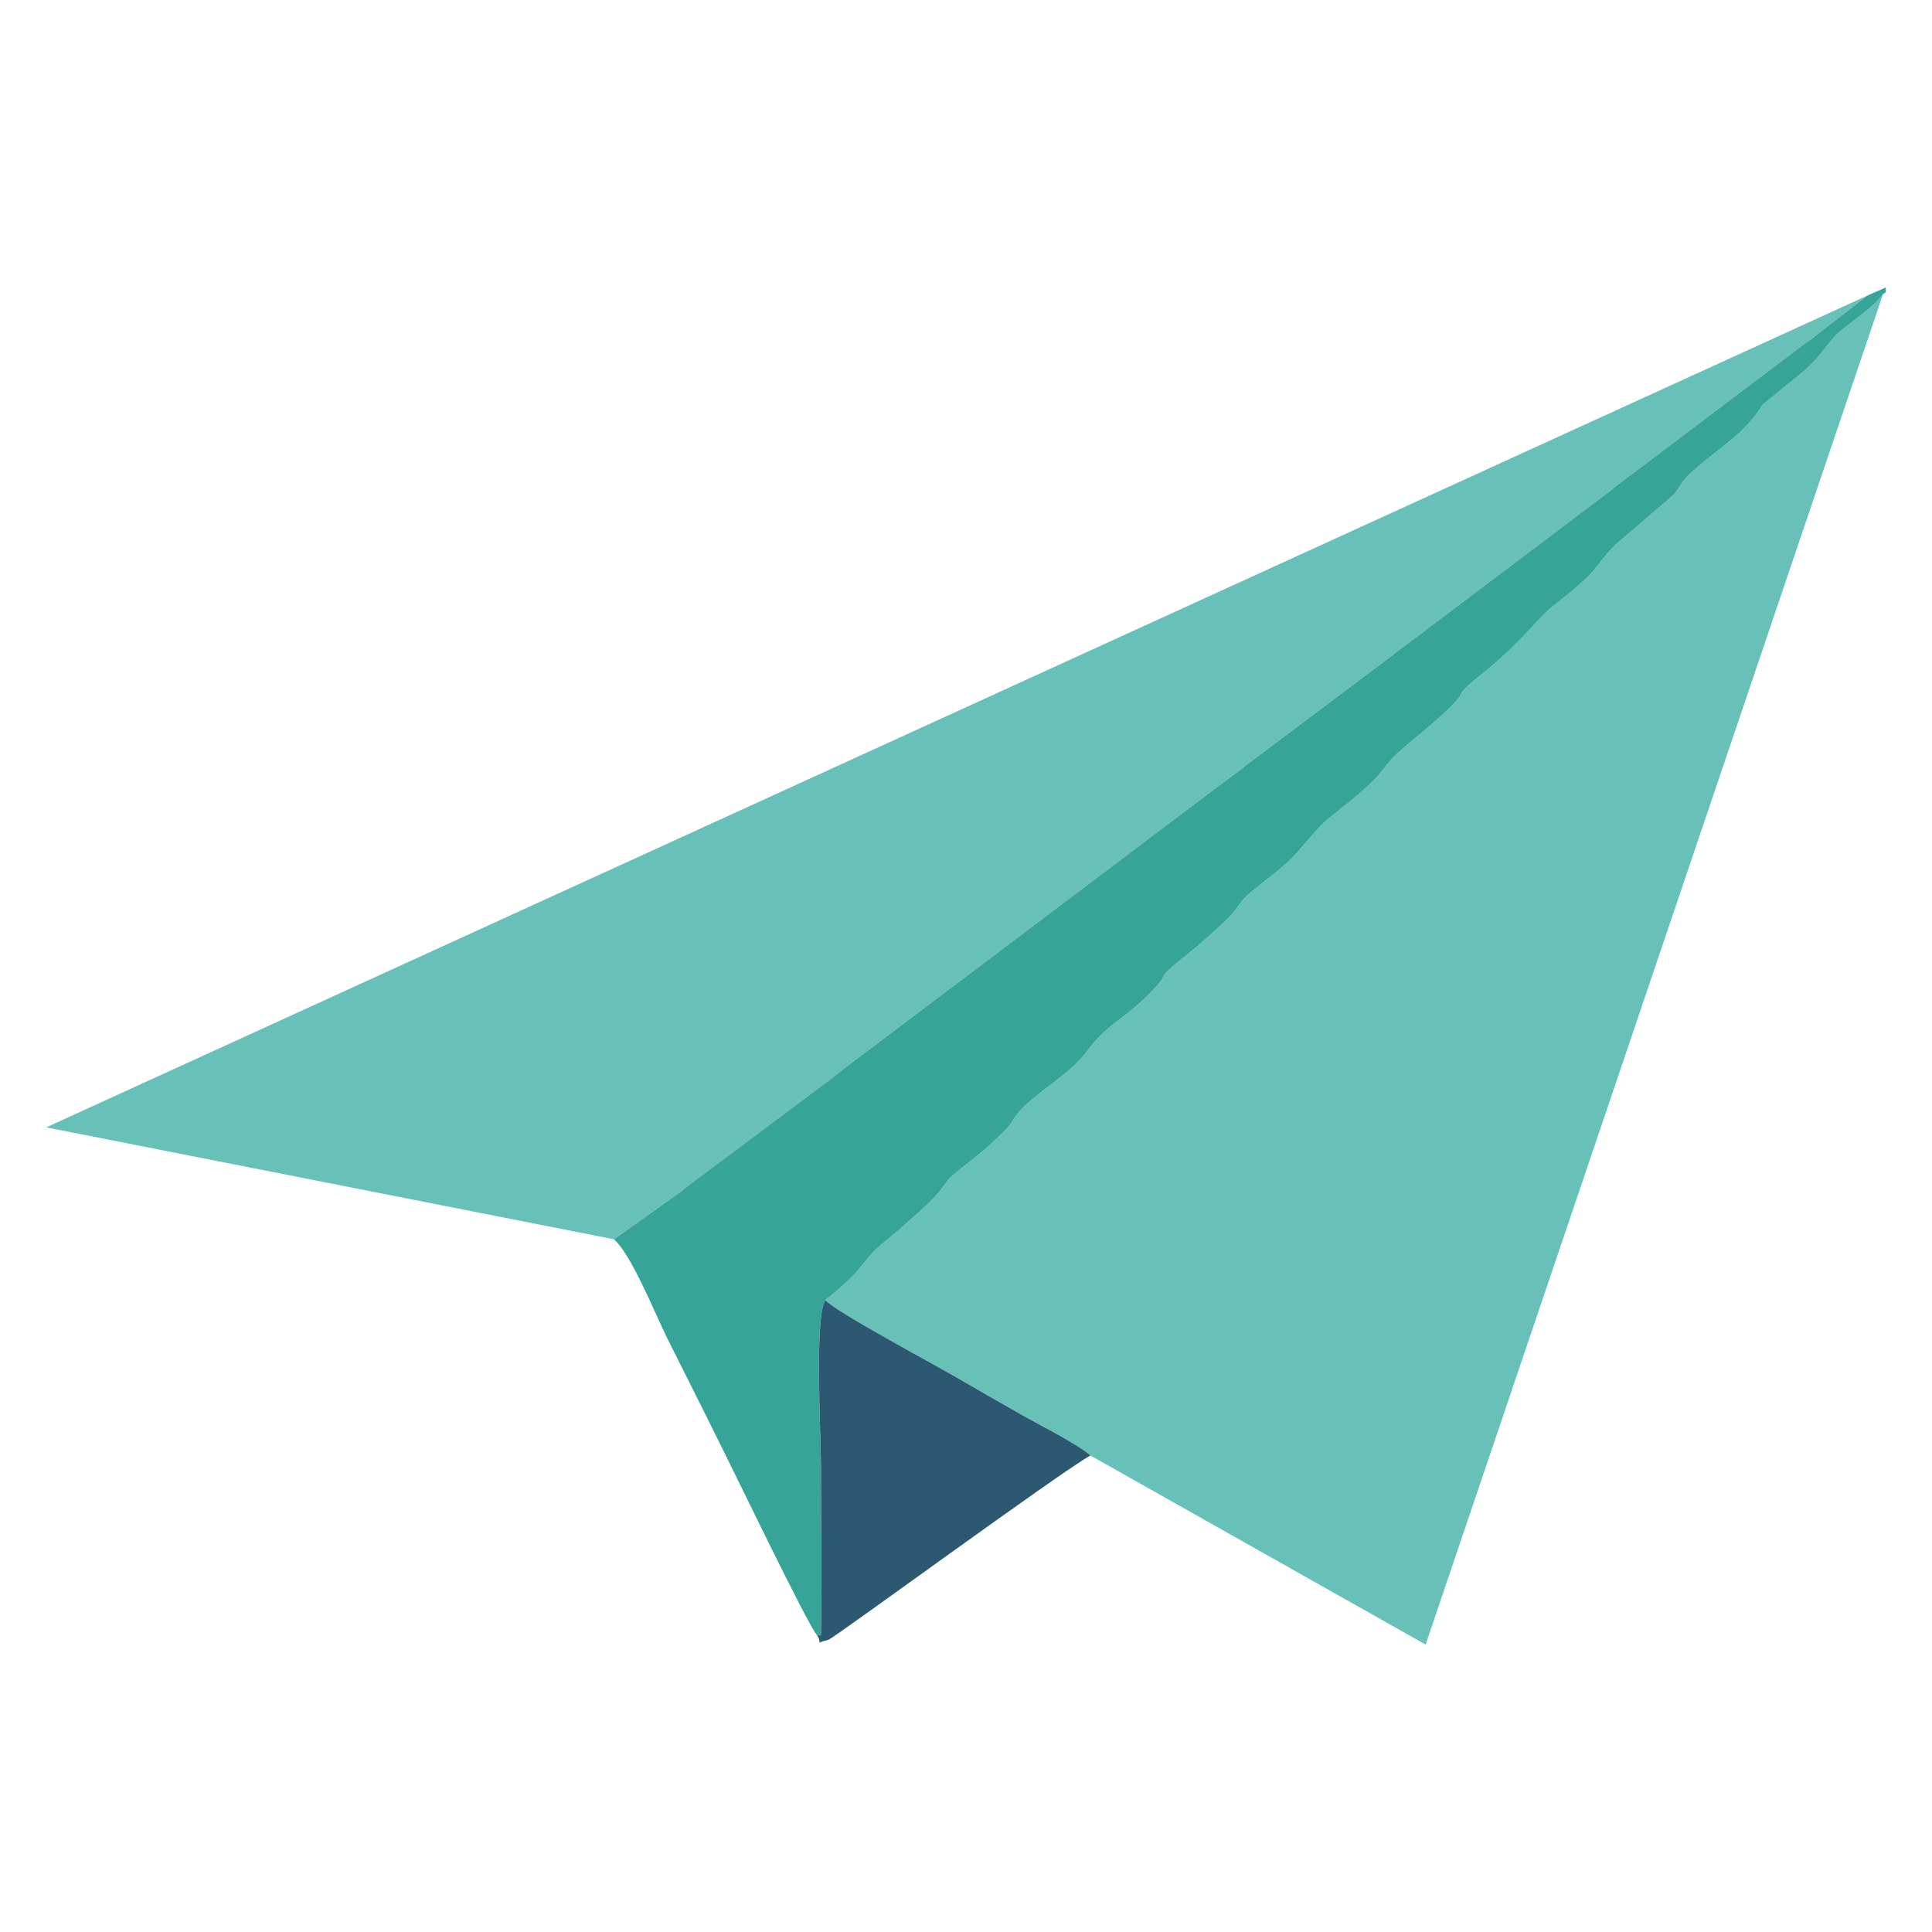 <?xml version="1.0" encoding="UTF-8"?>
<!DOCTYPE svg PUBLIC "-//W3C//DTD SVG 1.1//EN" "http://www.w3.org/Graphics/SVG/1.1/DTD/svg11.dtd">
<!-- Creator: CorelDRAW X7 -->
<svg xmlns="http://www.w3.org/2000/svg" xml:space="preserve" width="35.56mm" height="35.56mm" version="1.1" style="shape-rendering:geometricPrecision; text-rendering:geometricPrecision; image-rendering:optimizeQuality; fill-rule:evenodd; clip-rule:evenodd"
viewBox="0 0 3556 3556"
 xmlns:xlink="http://www.w3.org/1999/xlink">
 <defs>
  <style type="text/css">
   <![CDATA[
    .fil0 {fill:#68C1B9}
    .fil1 {fill:#37A49A}
    .fil2 {fill:#2C5871}
   ]]>
  </style>
 </defs>
 <g id="Layer_x0020_1">
  <g id="_2011416071360">
   <path class="fil0" d="M1519 2393c20,22 200,118 241,142 43,25 78,45 122,70 30,17 105,55 125,74l617 348 842 -2486c-18,24 -39,37 -63,56 -11,9 -22,16 -31,28 -37,46 -35,45 -90,89 -62,51 -23,17 -59,60 -32,39 -102,81 -126,113 -14,20 -8,16 -26,32l-97 83c-46,47 -21,40 -121,118 -19,15 -56,65 -121,117 -61,49 -29,30 -58,60 -44,45 -102,83 -125,115 -30,43 -100,87 -121,111 -58,64 -34,47 -122,116 -33,27 -17,25 -57,62 -23,21 -39,36 -64,56 -63,50 -29,29 -58,60 -52,57 -87,65 -124,115 -33,46 -93,76 -126,113 -26,31 -1,12 -56,63 -23,21 -42,34 -66,54 -20,17 -14,24 -56,62 -23,21 -40,36 -64,56 -55,43 -32,46 -116,113z"/>
   <path class="fil0" d="M1130 2281l118 -84c4,-3 9,-7 11,-9l254 -190c1,-1 3,-2 4,-3l15 -11c1,-1 2,-3 3,-3l12 -9c5,-4 11,-9 18,-14l680 -513c2,-1 3,-2 4,-3l38 -28c1,-2 6,-5 7,-6l261 -196c2,-1 6,-5 8,-6l7 -6c2,-1 3,-2 4,-3l19 -14c1,-1 3,-2 4,-3l370 -279c1,-1 2,-2 3,-3l355 -268c9,-6 12,-8 19,-14l93 -72 -3352 1531 1045 206z"/>
   <path class="fil1" d="M3437 544l-93 72c-7,6 -10,8 -19,14l-355 268c-1,1 -2,2 -3,3l-370 279c-1,1 -3,2 -4,3l-19 14c-1,1 -2,2 -4,3l-7 6c-2,1 -6,5 -8,6l-261 196c-1,1 -6,4 -7,6l-38 28c-1,1 -2,2 -4,3l-680 513c-7,5 -13,10 -18,14l-12 9c-1,0 -2,2 -3,3l-15 11c-1,1 -3,2 -4,3l-254 190c-2,2 -7,6 -11,9l-118 84c32,28 74,133 98,182 32,64 62,123 93,186 25,49 166,343 183,361l7 0c2,-103 0,-209 0,-312 0,-57 -12,-274 8,-305 84,-67 61,-70 116,-113 24,-20 41,-35 64,-56 42,-38 36,-45 56,-62 24,-20 43,-33 66,-54 55,-51 30,-32 56,-63 33,-37 93,-67 126,-113 37,-50 72,-58 124,-115 29,-31 -5,-10 58,-60 25,-20 41,-35 64,-56 40,-37 24,-35 57,-62 88,-69 64,-52 122,-116 21,-24 91,-68 121,-111 23,-32 81,-70 125,-115 29,-30 -3,-11 58,-60 65,-52 102,-102 121,-117 100,-78 75,-71 121,-118l97 -83c18,-16 12,-12 26,-32 24,-32 94,-74 126,-113 36,-43 -3,-9 59,-60 55,-44 53,-43 90,-89 9,-12 20,-19 31,-28 24,-19 45,-32 63,-56l5 -3 0 -9 -34 15z"/>
   <path class="fil2" d="M1504 3010c12,18 -8,15 21,8 9,-2 430,-311 482,-339 -20,-19 -95,-57 -125,-74 -44,-25 -79,-45 -122,-70 -41,-24 -221,-120 -241,-142 -20,31 -8,248 -8,305 0,103 2,209 0,312l-7 0z"/>
  </g>
 </g>
</svg>

